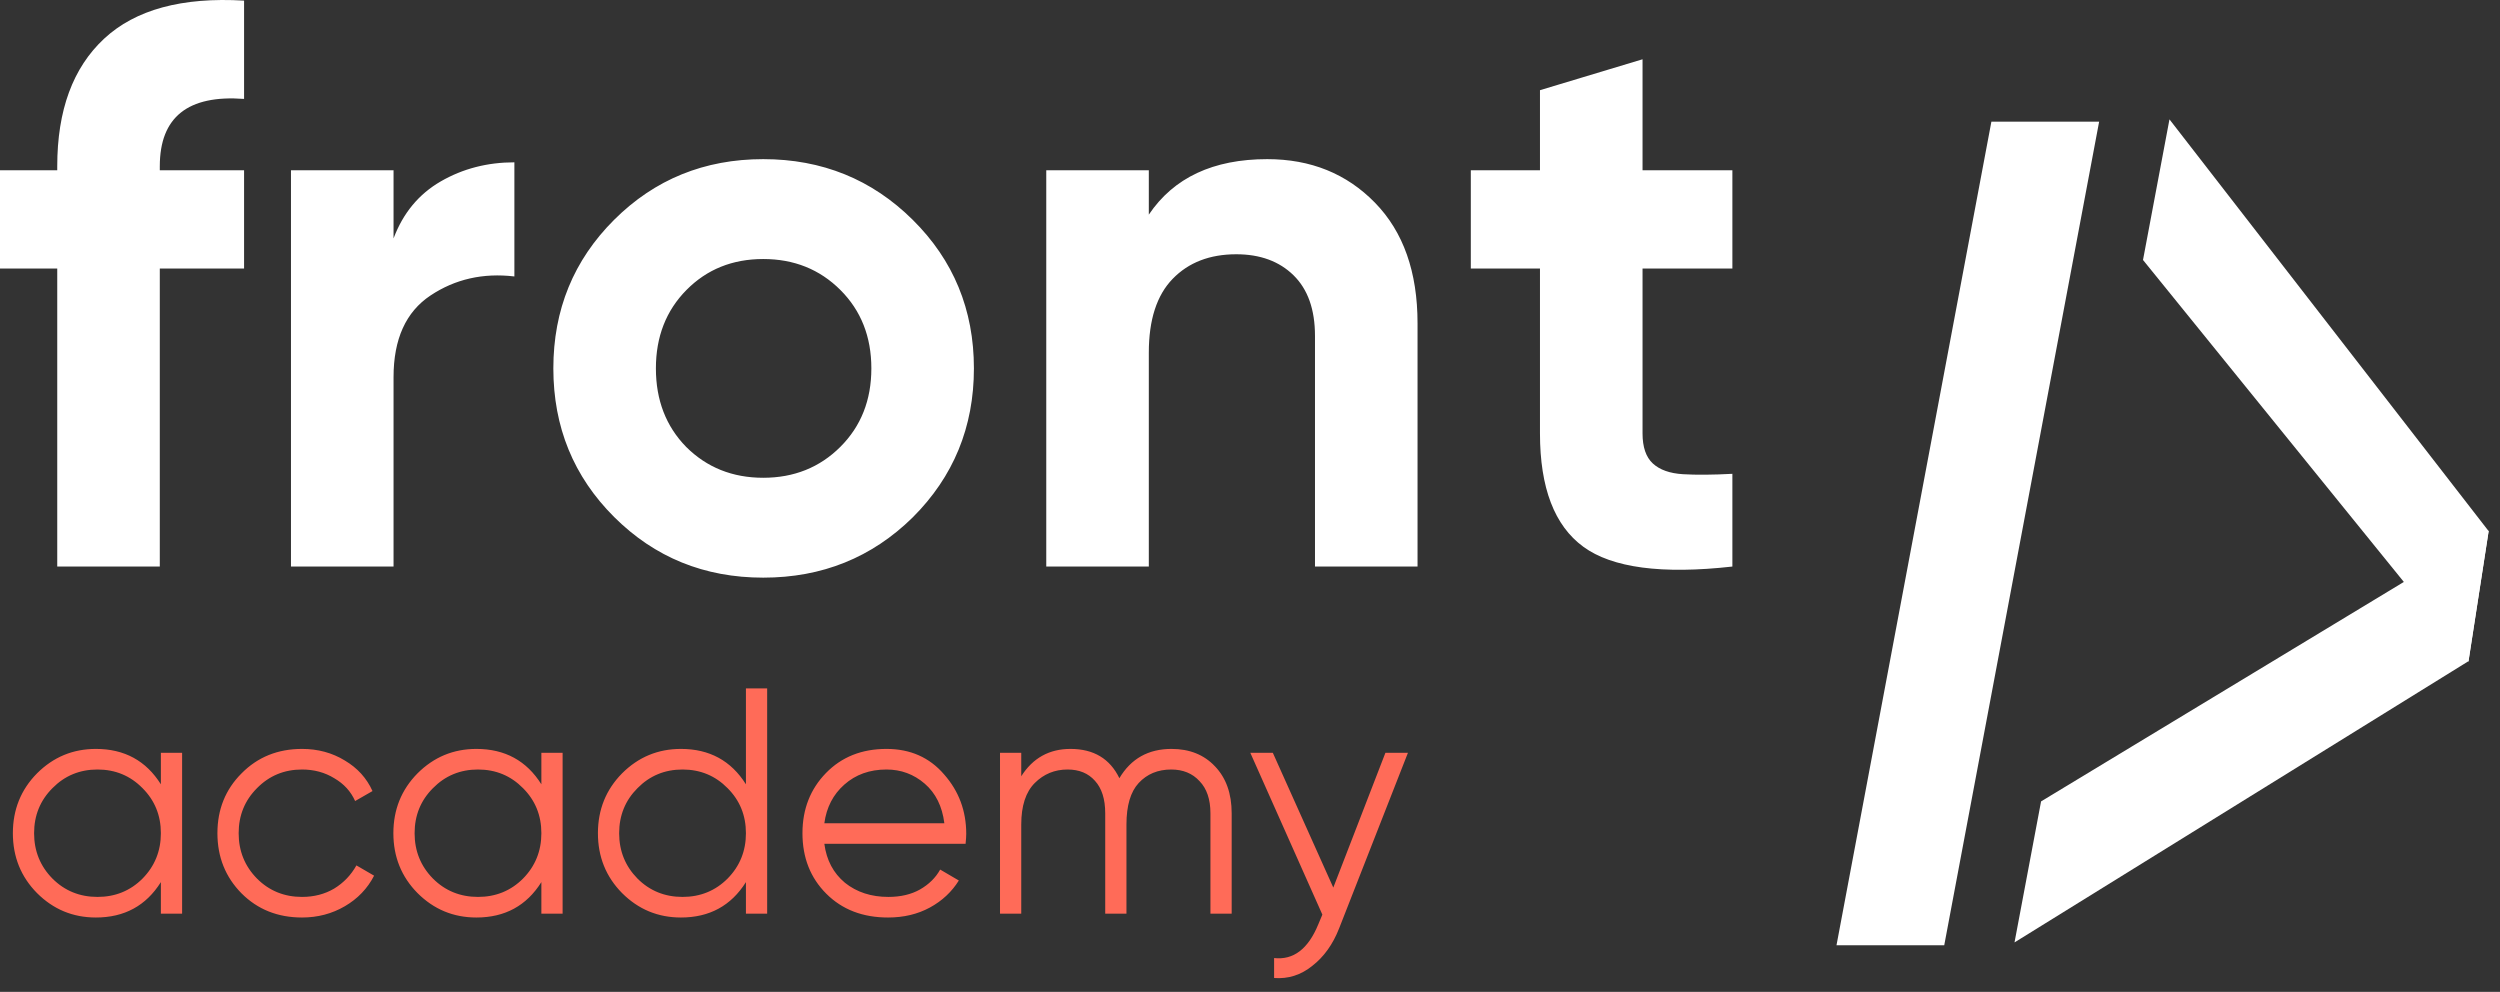 <?xml version="1.0" encoding="UTF-8"?>
<svg xmlns="http://www.w3.org/2000/svg" width="184" height="73" viewBox="0 0 184 73" fill="none">
  <rect x="0" y="0" width="184" height="73" fill="#333333" stroke="none"/>
  <path d="M11.84 55.404H13.403V67.245H11.84V64.924C10.751 66.66 9.156 67.529 7.057 67.529C5.368 67.529 3.923 66.929 2.723 65.729C1.539 64.529 0.947 63.061 0.947 61.325C0.947 59.588 1.539 58.12 2.723 56.92C3.923 55.72 5.368 55.12 7.057 55.12C9.156 55.12 10.751 55.989 11.84 57.725V55.404ZM3.86 64.663C4.76 65.563 5.865 66.013 7.175 66.013C8.485 66.013 9.591 65.563 10.49 64.663C11.39 63.748 11.84 62.635 11.84 61.325C11.84 60.014 11.39 58.909 10.49 58.009C9.591 57.094 8.485 56.636 7.175 56.636C5.865 56.636 4.76 57.094 3.86 58.009C2.96 58.909 2.51 60.014 2.51 61.325C2.51 62.635 2.96 63.748 3.86 64.663ZM22.23 67.529C20.446 67.529 18.962 66.937 17.778 65.753C16.594 64.553 16.002 63.077 16.002 61.325C16.002 59.572 16.594 58.104 17.778 56.92C18.962 55.72 20.446 55.12 22.23 55.12C23.398 55.12 24.448 55.404 25.379 55.973C26.311 56.525 26.99 57.275 27.416 58.222L26.137 58.956C25.821 58.246 25.308 57.686 24.598 57.275C23.903 56.849 23.114 56.636 22.23 56.636C20.919 56.636 19.814 57.094 18.915 58.009C18.015 58.909 17.565 60.014 17.565 61.325C17.565 62.635 18.015 63.748 18.915 64.663C19.814 65.563 20.919 66.013 22.23 66.013C23.114 66.013 23.903 65.808 24.598 65.398C25.293 64.971 25.837 64.403 26.232 63.693L27.534 64.45C27.045 65.398 26.326 66.147 25.379 66.7C24.432 67.252 23.382 67.529 22.23 67.529ZM39.845 55.404H41.408V67.245H39.845V64.924C38.756 66.66 37.161 67.529 35.062 67.529C33.372 67.529 31.928 66.929 30.728 65.729C29.544 64.529 28.952 63.061 28.952 61.325C28.952 59.588 29.544 58.12 30.728 56.92C31.928 55.72 33.372 55.12 35.062 55.12C37.161 55.12 38.756 55.989 39.845 57.725V55.404ZM31.865 64.663C32.765 65.563 33.87 66.013 35.18 66.013C36.49 66.013 37.595 65.563 38.495 64.663C39.395 63.748 39.845 62.635 39.845 61.325C39.845 60.014 39.395 58.909 38.495 58.009C37.595 57.094 36.49 56.636 35.18 56.636C33.87 56.636 32.765 57.094 31.865 58.009C30.965 58.909 30.515 60.014 30.515 61.325C30.515 62.635 30.965 63.748 31.865 64.663ZM54.9 50.668H56.463V67.245H54.9V64.924C53.81 66.66 52.216 67.529 50.116 67.529C48.427 67.529 46.983 66.929 45.783 65.729C44.599 64.529 44.007 63.061 44.007 61.325C44.007 59.588 44.599 58.12 45.783 56.92C46.983 55.72 48.427 55.12 50.116 55.12C52.216 55.12 53.81 55.989 54.9 57.725V50.668ZM46.919 64.663C47.819 65.563 48.924 66.013 50.235 66.013C51.545 66.013 52.65 65.563 53.55 64.663C54.45 63.748 54.9 62.635 54.9 61.325C54.9 60.014 54.45 58.909 53.55 58.009C52.65 57.094 51.545 56.636 50.235 56.636C48.924 56.636 47.819 57.094 46.919 58.009C46.02 58.909 45.57 60.014 45.57 61.325C45.57 62.635 46.02 63.748 46.919 64.663ZM65.242 55.12C66.994 55.12 68.407 55.744 69.481 56.991C70.57 58.222 71.115 59.683 71.115 61.372C71.115 61.545 71.099 61.79 71.067 62.106H60.672C60.83 63.306 61.335 64.261 62.187 64.971C63.055 65.666 64.121 66.013 65.384 66.013C66.284 66.013 67.057 65.832 67.705 65.469C68.368 65.09 68.865 64.6 69.197 64L70.57 64.805C70.049 65.642 69.339 66.305 68.439 66.795C67.539 67.284 66.513 67.529 65.36 67.529C63.498 67.529 61.982 66.945 60.814 65.776C59.645 64.608 59.061 63.124 59.061 61.325C59.061 59.556 59.638 58.08 60.79 56.896C61.942 55.712 63.426 55.12 65.242 55.12ZM65.242 56.636C64.01 56.636 62.977 57.007 62.14 57.749C61.319 58.475 60.83 59.422 60.672 60.59H69.504C69.347 59.343 68.865 58.372 68.06 57.678C67.255 56.983 66.315 56.636 65.242 56.636ZM86.222 55.12C87.549 55.12 88.614 55.547 89.419 56.399C90.24 57.252 90.651 58.404 90.651 59.856V67.245H89.088V59.856C89.088 58.83 88.819 58.041 88.283 57.488C87.762 56.92 87.067 56.636 86.199 56.636C85.22 56.636 84.423 56.967 83.807 57.63C83.207 58.278 82.907 59.296 82.907 60.685V67.245H81.344V59.856C81.344 58.814 81.092 58.017 80.586 57.465C80.097 56.912 79.426 56.636 78.574 56.636C77.626 56.636 76.821 56.967 76.158 57.63C75.495 58.293 75.164 59.312 75.164 60.685V67.245H73.601V55.404H75.164V57.133C76.016 55.791 77.224 55.12 78.787 55.12C80.492 55.12 81.692 55.839 82.386 57.275C83.239 55.839 84.517 55.12 86.222 55.12ZM101.967 55.404H103.625L98.557 68.334C98.1 69.502 97.444 70.418 96.592 71.081C95.755 71.76 94.816 72.06 93.774 71.981V70.513C95.195 70.67 96.276 69.85 97.018 68.05L97.326 67.316L92.022 55.404H93.679L98.131 65.326L101.967 55.404Z" fill="#FF6B58"></path>
  <path d="M17.964 7.28C13.828 6.969 11.761 8.622 11.761 12.238V12.53H17.964V19.764H11.761V41.698H4.213V19.764H0V12.53H4.213V12.238C4.213 8.116 5.364 4.986 7.665 2.846C9.966 0.707 13.4 -0.226 17.964 0.046V7.28ZM28.965 17.547C29.667 15.68 30.827 14.28 32.446 13.347C34.066 12.413 35.869 11.947 37.859 11.947V20.347C35.558 20.074 33.499 20.541 31.686 21.747C29.872 22.953 28.965 24.956 28.965 27.756V41.698H21.416V12.53H28.965V17.547ZM67.174 38.081C64.171 41.037 60.504 42.515 56.174 42.515C51.844 42.515 48.187 41.027 45.202 38.052C42.218 35.077 40.726 31.431 40.726 27.114C40.726 22.797 42.218 19.151 45.202 16.176C48.187 13.201 51.844 11.713 56.174 11.713C60.504 11.713 64.171 13.201 67.174 16.176C70.178 19.151 71.68 22.797 71.68 27.114C71.68 31.431 70.178 35.087 67.174 38.081ZM50.498 32.889C52.019 34.406 53.911 35.164 56.174 35.164C58.437 35.164 60.328 34.406 61.85 32.889C63.371 31.372 64.132 29.447 64.132 27.114C64.132 24.78 63.371 22.856 61.85 21.339C60.328 19.822 58.437 19.064 56.174 19.064C53.911 19.064 52.029 19.822 50.527 21.339C49.025 22.856 48.274 24.78 48.274 27.114C48.274 29.447 49.016 31.372 50.498 32.889ZM93.272 11.713C96.471 11.713 99.113 12.782 101.201 14.922C103.288 17.061 104.331 20.016 104.331 23.789V41.698H96.783V24.722C96.783 22.778 96.256 21.291 95.203 20.26C94.15 19.229 92.745 18.714 90.99 18.714C89.04 18.714 87.479 19.316 86.309 20.522C85.138 21.728 84.553 23.537 84.553 25.947V41.698H77.005V12.53H84.553V15.797C86.386 13.074 89.293 11.713 93.272 11.713ZM127.503 19.764H120.891V31.898C120.891 32.908 121.144 33.648 121.651 34.114C122.159 34.581 122.899 34.843 123.875 34.902C124.851 34.96 126.059 34.95 127.503 34.873V41.698C122.314 42.281 118.657 41.796 116.531 40.24C114.406 38.684 113.342 35.904 113.342 31.898V19.764H108.252V12.53H113.342V6.638L120.891 4.363V12.53H127.503V19.764Z" fill="white"></path>
  <path d="M157.725 19.134L159.673 8.785L183.166 39.093L181.679 48.702L157.725 19.134Z" fill="white"></path>
  <path d="M183.166 39.054L150.223 58.983L148.268 69.362L181.679 48.664L183.166 39.054Z" fill="white"></path>
  <path d="M146.566 8.957H154.496L143.096 69.572H135.166L146.566 8.957Z" fill="white"></path>
</svg>
